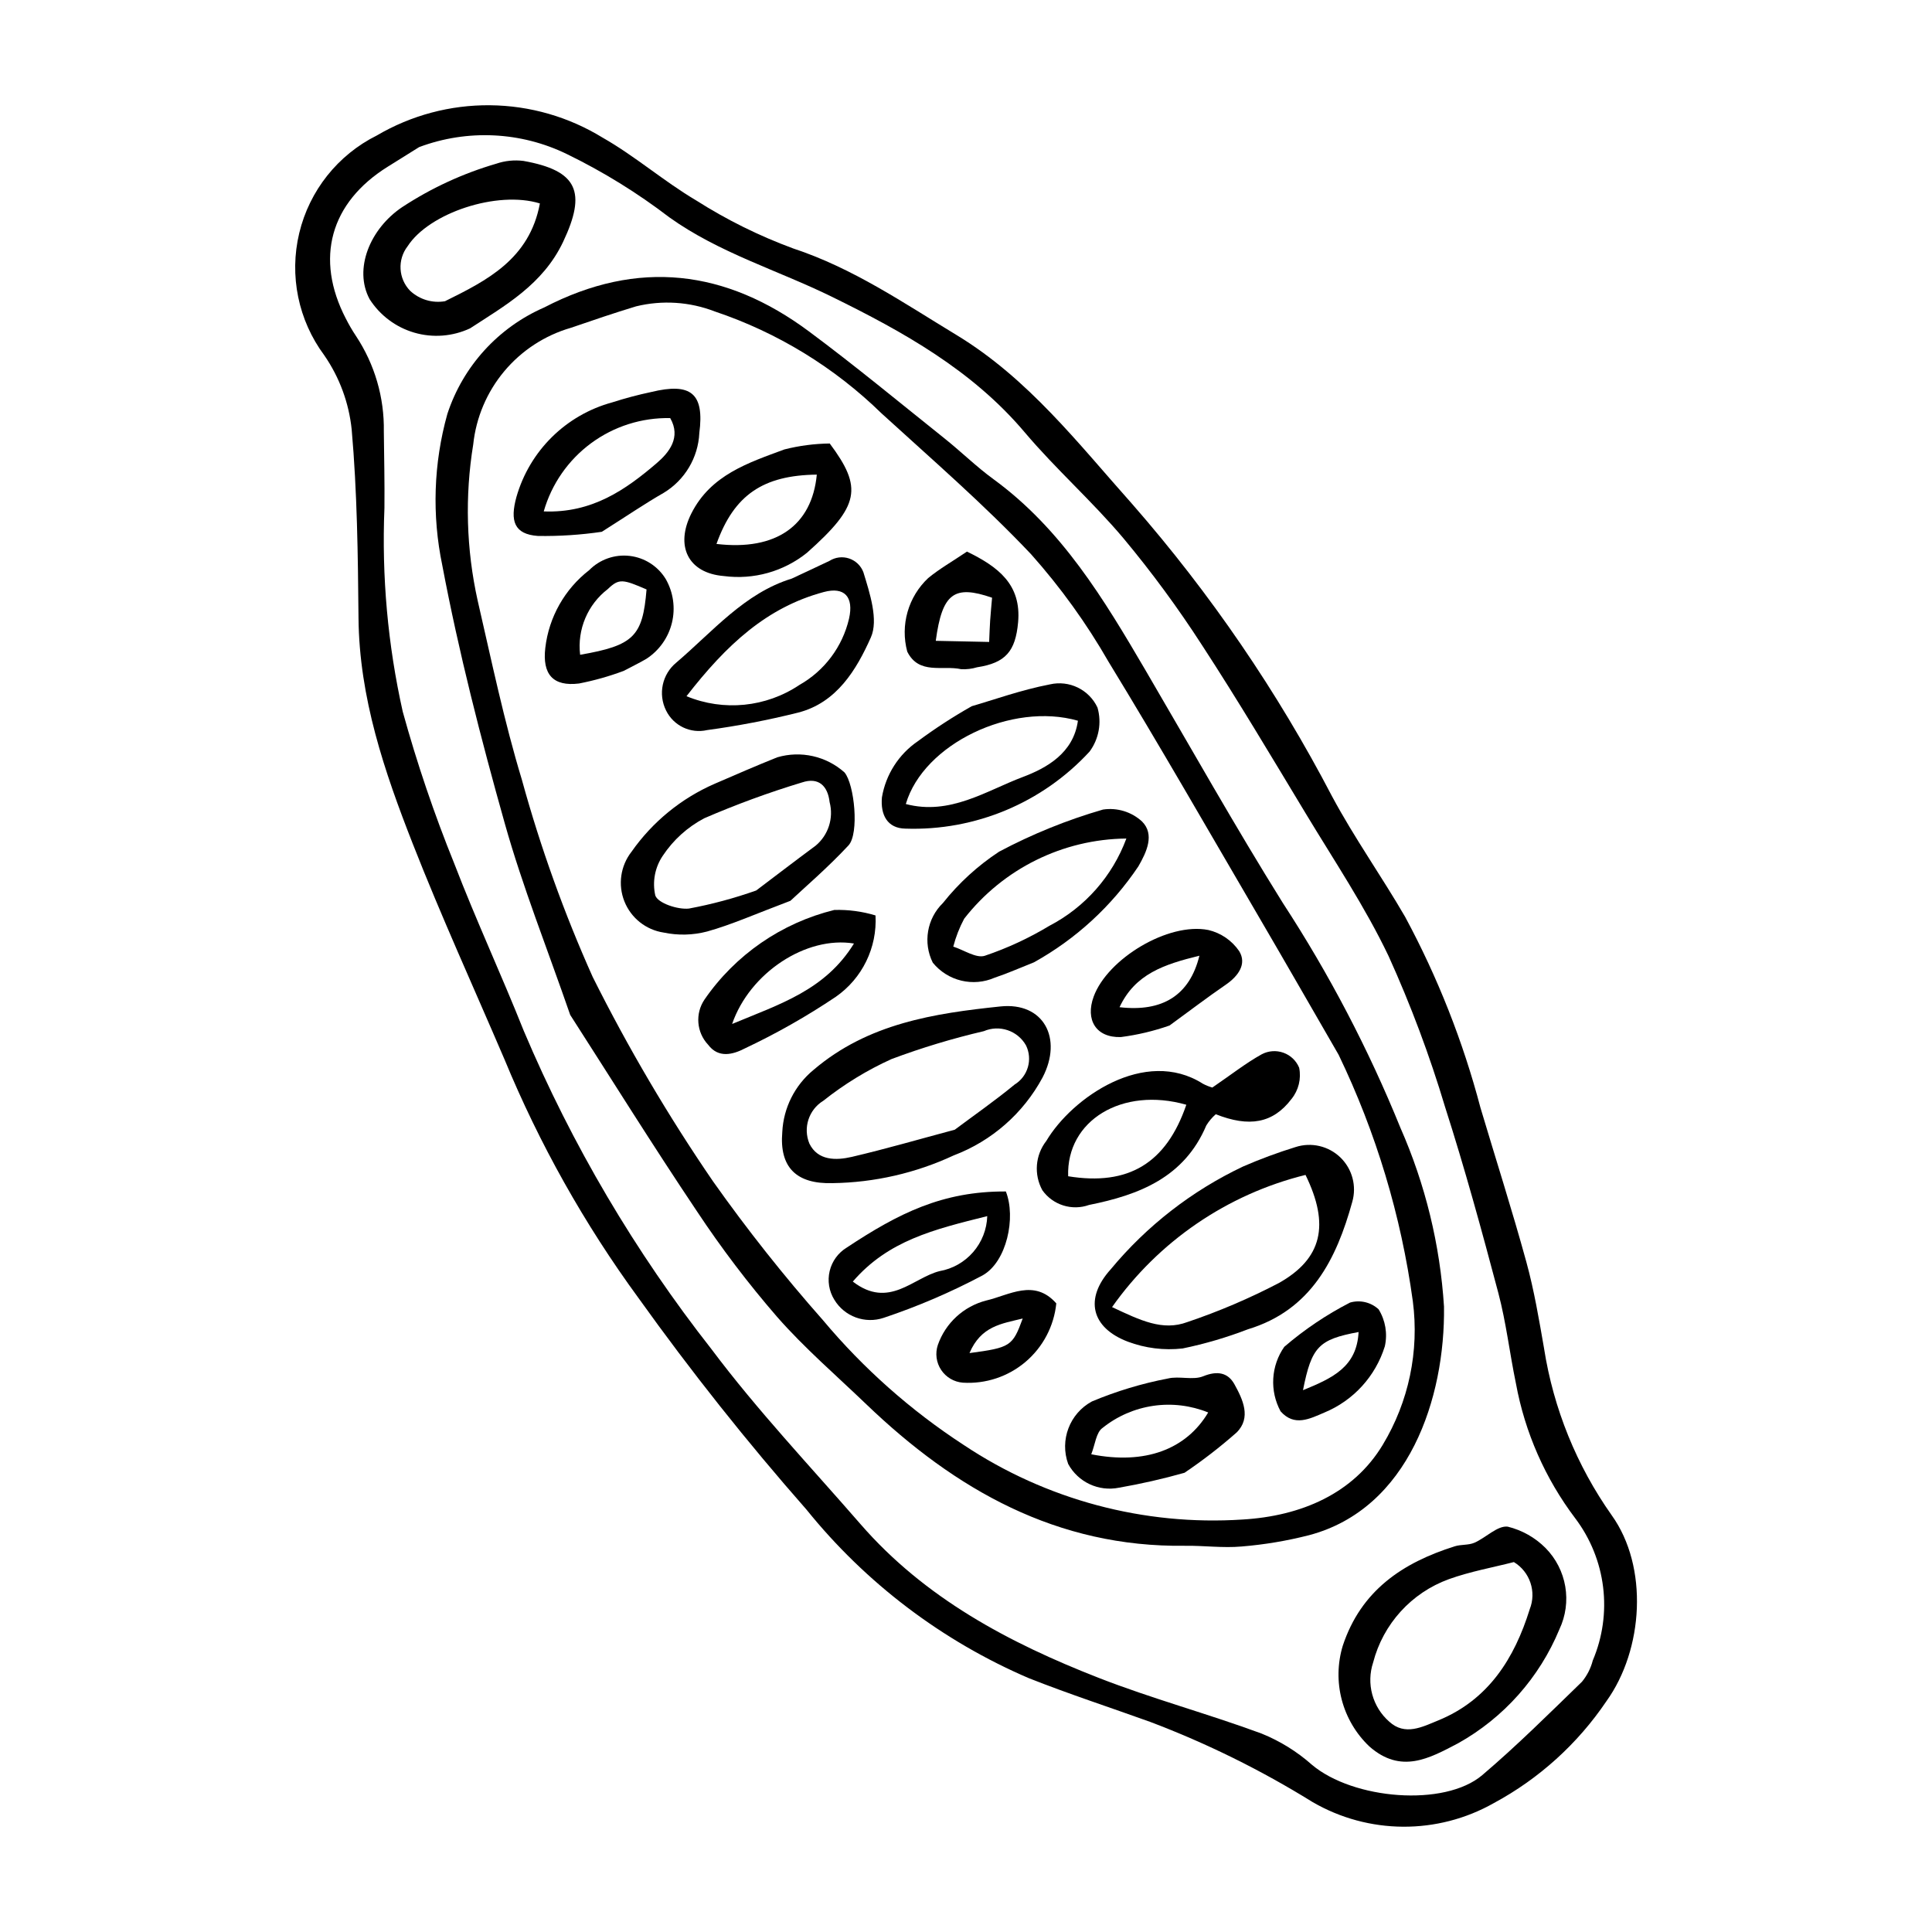 <?xml version="1.0" encoding="UTF-8"?>
<!-- Uploaded to: SVG Repo, www.svgrepo.com, Generator: SVG Repo Mixer Tools -->
<svg fill="#000000" width="800px" height="800px" version="1.1" viewBox="144 144 512 512" xmlns="http://www.w3.org/2000/svg">
 <g>
  <path d="m277.68 424.71c-8.137-19.004-16.73-37.824-24.277-57.059-7.539-19.215-14.199-38.754-14.395-59.871-0.152-16.668-0.348-33.387-1.809-49.973v0.004c-0.734-7.059-3.231-13.812-7.262-19.652-6.898-9.281-9.328-21.145-6.633-32.391 2.691-11.246 10.227-20.723 20.578-25.875 9.09-5.34 19.457-8.105 29.996-8 10.539 0.102 20.852 3.074 29.832 8.59 8.609 4.894 16.207 11.555 24.742 16.605 8.105 5.156 16.738 9.434 25.75 12.754 15.844 5.227 29.234 14.426 43.254 22.922 19.066 11.555 32.312 28.809 46.691 44.926 20.617 23.594 38.359 49.555 52.852 77.336 5.875 10.969 13.137 21.188 19.387 31.973l-0.004-0.004c8.629 16.016 15.328 32.996 19.961 50.586 4.059 13.621 8.398 27.168 12.16 40.871 2.062 7.516 3.359 15.262 4.699 22.957h-0.004c2.496 15.891 8.621 30.992 17.902 44.129 9.816 13.676 8.461 35.617-1.398 49.32-7.606 11.258-17.824 20.508-29.781 26.957-14.953 8.48-33.289 8.371-48.141-0.289-13.609-8.438-28.008-15.543-42.984-21.211-10.703-3.856-21.539-7.379-32.109-11.566v0.004c-23-9.867-43.242-25.207-58.957-44.684-15.766-17.93-30.617-36.637-44.508-56.055-14.344-19.598-26.277-40.855-35.543-63.305zm-22.598-241.73c-2.887 1.801-5.606 3.5-8.328 5.199-15.254 9.52-19.352 24.324-11.113 40.238l0.004-0.004c0.801 1.594 1.699 3.141 2.691 4.625 4.961 7.488 7.535 16.309 7.383 25.297 0.074 6.758 0.23 13.516 0.16 20.273v-0.004c-0.742 18.133 0.887 36.285 4.852 53.992 3.777 13.691 8.344 27.148 13.676 40.312 5.734 14.922 12.492 29.445 18.406 44.301 12.777 30.199 29.508 58.57 49.758 84.363 12.145 16.207 26.16 31.016 39.469 46.336 17.059 19.641 39.34 31.445 63.035 40.707 14.176 5.543 28.961 9.52 43.25 14.793v0.004c4.883 1.973 9.391 4.762 13.332 8.254 10.891 9.219 35.145 11.281 45.164 2.754 9.176-7.805 17.746-16.332 26.402-24.727v0.004c1.363-1.652 2.348-3.582 2.879-5.656 2.606-6.129 3.547-12.832 2.738-19.438-0.812-6.609-3.352-12.887-7.359-18.203-7.977-10.539-13.371-22.805-15.75-35.805-1.656-7.957-2.578-16.09-4.652-23.926-4.379-16.523-8.898-33.031-14.117-49.305-4.09-13.656-9.094-27.02-14.977-40-6.262-13.121-14.449-25.34-21.988-37.84-9.012-14.941-17.934-29.949-27.457-44.562v0.004c-6.363-9.863-13.32-19.328-20.84-28.344-8.227-9.766-17.902-18.305-26.145-28.059-13.941-16.504-32.273-26.672-51.07-35.906-14.344-7.047-29.852-11.594-43.109-21.066-8.457-6.477-17.543-12.086-27.121-16.75-12.246-5.969-26.41-6.641-39.168-1.863z"/>
  <path d="m295.11 412.96c-6.106-17.656-12.602-33.914-17.32-50.676-6.356-22.59-12.215-45.402-16.574-68.441v-0.004c-2.777-13.289-2.32-27.051 1.336-40.129 4.137-12.641 13.477-22.914 25.668-28.23 24.918-12.938 48.176-9.977 70.145 6.336 12.25 9.094 24.012 18.844 35.938 28.367 4.394 3.508 8.43 7.492 12.965 10.797 18.098 13.207 29.293 31.832 40.305 50.645 12.059 20.602 23.758 41.434 36.395 61.676 12.27 18.805 22.699 38.746 31.148 59.551 6.617 15.008 10.527 31.066 11.562 47.434 0.312 24.105-9.238 53.543-35.785 60.562-5.859 1.496-11.836 2.5-17.867 2.992-4.941 0.441-9.977-0.258-14.965-0.191-33.926 0.453-60.848-14.82-84.484-37.504-7.965-7.644-16.391-14.898-23.648-23.172-7.668-8.855-14.758-18.195-21.227-27.961-11.695-17.426-22.793-35.25-33.59-52.051zm203.64 10.57c-7.125-12.328-14.203-24.684-21.391-36.977-13.113-22.43-26.027-44.984-39.57-67.152-5.84-10.188-12.723-19.738-20.531-28.508-12.441-13.164-26.211-25.086-39.613-37.32v0.004c-12.512-12.227-27.625-21.469-44.211-27.035-6.656-2.578-13.945-3.051-20.879-1.352-5.801 1.754-11.539 3.719-17.273 5.684-6.894 1.996-13.035 6.004-17.645 11.508-4.606 5.504-7.473 12.258-8.227 19.395-2.242 13.742-1.844 27.781 1.172 41.371 3.684 15.949 7.012 32.027 11.773 47.66l-0.004 0.004c4.906 17.812 11.164 35.227 18.719 52.086 9.379 18.766 20.031 36.863 31.887 54.172 9.031 12.766 18.746 25.035 29.102 36.75 10.746 12.84 23.344 24.008 37.375 33.137 21.773 14.504 47.715 21.438 73.82 19.734 15.59-0.91 29.43-6.894 37.199-19.82 6.879-11.406 9.688-24.805 7.961-38.016-3.102-22.668-9.738-44.711-19.664-65.324z"/>
  <path d="m530.4 605.99c-7.684 4.047-15.129 8.18-23.492 0.852-3.539-3.359-6.074-7.641-7.32-12.359s-1.156-9.691 0.266-14.363c4.848-14.637 15.871-21.996 29.68-26.336 1.668-0.523 3.621-0.258 5.191-0.941 3.059-1.328 6.121-4.598 8.84-4.266 3.801 0.934 7.269 2.894 10.027 5.668 2.742 2.781 4.562 6.336 5.219 10.188 0.656 3.848 0.117 7.805-1.547 11.336-5.293 12.812-14.758 23.465-26.863 30.223zm14.789-48.027c-5.606 1.441-11.594 2.504-17.23 4.535-9.918 3.609-17.422 11.867-20.066 22.086-0.906 2.738-0.988 5.684-0.23 8.469 0.758 2.785 2.316 5.289 4.488 7.191 4.176 3.852 8.809 1.402 13.016-0.324 13.297-5.449 20.164-16.414 24.223-29.438h-0.004c1.852-4.637 0.078-9.934-4.195-12.52z"/>
  <path d="m268.57 231.02c-4.621 2.156-9.871 2.562-14.77 1.137-4.898-1.426-9.113-4.582-11.855-8.883-4.238-7.918 0.023-18.617 8.691-24.422v0.004c7.676-5.035 16.059-8.902 24.875-11.473 2.312-0.789 4.773-1.039 7.199-0.738 14.395 2.555 16.766 8.242 10.535 21.418-5.387 11.395-15.531 16.98-24.676 22.957zm18.508-33.105c-11.301-3.5-29.391 2.527-35.059 11.352v-0.004c-2.75 3.562-2.453 8.609 0.695 11.824 2.477 2.297 5.887 3.312 9.215 2.738 11.039-5.461 22.398-11.125 25.148-25.914z"/>
  <path d="m473.39 453.15c4.555-1.98 9.211-3.707 13.957-5.172 4.164-1.344 8.734-0.281 11.879 2.766 3.141 3.047 4.348 7.578 3.133 11.785-4.184 15.156-10.898 28.664-27.637 33.742h-0.004c-5.625 2.168-11.422 3.871-17.328 5.086-4.914 0.555-9.891-0.066-14.52-1.809-9.68-3.691-11.559-11.371-4.531-19.156 9.555-11.527 21.52-20.824 35.051-27.242zm-34.684 37.242c7.535 3.543 13.402 6.398 19.934 3.977 8.34-2.812 16.445-6.269 24.246-10.34 11.5-6.453 13.57-15.41 7.086-28.664-20.742 5.137-38.938 17.57-51.266 35.027z"/>
  <path d="m396.75 450.19c-10.062 4.688-21 7.195-32.098 7.352-9.566 0.281-14.133-4.141-13.34-13.535 0.312-6.414 3.324-12.398 8.285-16.477 14.43-12.316 31.992-14.98 49.531-16.812 11.43-1.195 16.578 8.434 11.16 18.832-5.102 9.492-13.461 16.82-23.539 20.641zm0.273-6.805c5.219-3.906 10.715-7.723 15.855-11.965 3.535-2.168 4.844-6.668 3.019-10.391-2.223-3.918-7.035-5.539-11.172-3.762-8.312 1.938-16.488 4.41-24.477 7.402-6.449 2.922-12.512 6.633-18.055 11.039-3.859 2.356-5.43 7.168-3.699 11.348 2.227 4.555 7.055 4.508 11.254 3.527 8.965-2.094 17.816-4.672 27.27-7.199z"/>
  <path d="m465.28 432.21c5.019-3.426 8.859-6.465 13.086-8.812 1.773-0.941 3.863-1.094 5.754-0.414 1.891 0.676 3.406 2.121 4.172 3.981 0.59 2.922-0.156 5.957-2.031 8.277-4.91 6.481-11.23 7.543-20.066 4.043-0.984 0.859-1.836 1.863-2.516 2.977-5.82 13.762-17.758 18.395-31.066 21.062-4.523 1.617-9.574 0.035-12.367-3.879-2.309-4.18-1.898-9.332 1.043-13.094 6.828-11.484 26.141-24.895 41.469-15.16 0.801 0.43 1.648 0.77 2.523 1.02zm-6.891 4.562c-16.965-4.84-31.809 4.141-31.316 18.949 15.988 2.606 26-3.453 31.316-18.949z"/>
  <path d="m353.47 382.72c-9.391 3.539-15.609 6.34-22.102 8.145-3.754 0.98-7.68 1.074-11.477 0.277-4.695-0.703-8.664-3.852-10.418-8.262-1.758-4.414-1.035-9.426 1.891-13.164 5.547-7.91 13.16-14.137 22.012-18 5.512-2.391 11.027-4.785 16.602-7.019 6.238-1.84 12.984-0.32 17.832 4.012 2.644 3.184 3.93 16.238 1.039 19.344-5.504 5.914-11.688 11.199-15.379 14.668zm-9.066-2.734c4.551-3.438 10.109-7.699 15.738-11.867h0.004c3.379-2.805 4.824-7.316 3.707-11.562-0.48-4.234-2.871-6.695-7.332-5.195l0.004-0.004c-8.809 2.668-17.457 5.84-25.902 9.496-4.422 2.332-8.188 5.734-10.957 9.898-2.106 3.09-2.832 6.918-2.004 10.566 0.707 2.035 5.938 3.781 8.906 3.461 6.062-1.129 12.027-2.734 17.84-4.793z"/>
  <path d="m353.81 297.34c3.551-1.668 6.781-3.16 9.996-4.695 1.555-0.988 3.473-1.227 5.219-0.641 1.75 0.586 3.141 1.926 3.785 3.652 1.703 5.562 4.035 12.66 1.977 17.27-3.777 8.465-9.012 17.34-19.352 19.941-7.922 1.977-15.945 3.516-24.039 4.613-4.391 1.004-8.895-1.145-10.879-5.188-2.168-4.348-1.043-9.621 2.719-12.703 9.703-8.27 18.086-18.418 30.574-22.25zm-27.879 31.16c9.848 4.07 21.074 2.949 29.926-2.984 6.641-3.758 11.41-10.125 13.145-17.555 1.312-5.809-1.223-8.535-6.68-7.07-15.09 4.047-25.773 13.926-36.391 27.609z"/>
  <path d="m418 399.03c-3.703 1.461-6.969 2.926-10.344 4.047v-0.004c-5.754 2.543-12.496 0.922-16.461-3.957-2.633-5.293-1.551-11.68 2.688-15.805 4.211-5.301 9.238-9.895 14.898-13.613 8.77-4.66 17.996-8.398 27.535-11.16 3.758-0.562 7.566 0.609 10.355 3.184 3.375 3.406 1.207 8.07-1 11.887-7.082 10.547-16.566 19.258-27.672 25.422zm24.5-32.809c-16.82 0.164-32.645 7.988-42.984 21.25-1.25 2.34-2.219 4.824-2.887 7.391 2.816 0.898 6.07 3.164 8.359 2.426 5.973-2.016 11.707-4.68 17.105-7.934 9.438-4.91 16.711-13.156 20.406-23.133z"/>
  <path d="m303.49 284.93c-5.606 0.824-11.27 1.191-16.934 1.105-6.32-0.453-7.441-3.984-5.695-10.336v0.004c3.488-12.223 13.113-21.727 25.375-25.066 3.391-1.086 6.832-2.004 10.312-2.742 10.586-2.582 14.16 0.359 12.777 10.879h0.004c-0.312 6.512-3.84 12.441-9.414 15.82-4.941 2.824-9.656 6.051-16.426 10.336zm-15.391-5.402c12.805 0.508 21.73-5.754 29.984-12.832 3.191-2.738 6.484-6.777 3.527-11.895h0.004c-7.535-0.156-14.906 2.184-20.969 6.656-6.062 4.473-10.477 10.828-12.547 18.07z"/>
  <path d="m401.52 331.15c5.695-1.641 13.086-4.312 20.711-5.781 5.125-1.18 10.375 1.375 12.613 6.133 1.156 4.004 0.383 8.316-2.09 11.668-12.516 13.602-30.352 21.062-48.828 20.422-4.742-0.07-6.625-3.625-6.207-8.273v-0.004c1.016-6.066 4.469-11.453 9.559-14.914 4.551-3.371 9.309-6.461 14.242-9.25zm-17.469 25.926c11.695 3.086 21.289-3.504 30.984-7.156 6.305-2.375 13.441-6.309 14.625-14.918-17.496-5.027-40.91 6.09-45.609 22.07z"/>
  <path d="m363.89 261.53c8.758 11.746 7.992 16.492-6.027 28.957-6.191 4.984-14.156 7.211-22.035 6.172-9.531-0.777-12.945-7.996-8.602-16.605 5.16-10.227 15.102-13.41 24.645-16.949h0.004c3.926-0.996 7.961-1.523 12.016-1.574zm-30.012 26.621c15.844 1.875 25.297-4.902 26.582-18.371-14.18 0.172-21.922 5.34-26.586 18.371z"/>
  <path d="m410.56 459.75c2.734 6.879 0.246 18.68-6.176 22.246h0.004c-8.41 4.461-17.176 8.223-26.207 11.242-4.945 1.66-10.379-0.336-13.078-4.801-1.41-2.269-1.852-5.008-1.23-7.609 0.625-2.598 2.262-4.84 4.547-6.223 13.707-9.07 25.363-14.941 42.141-14.855zm-4.926 6.535c-14.16 3.531-26.254 6.461-35.629 17.344 9.562 7.367 15.93-0.992 22.977-2.766 3.461-0.605 6.609-2.387 8.914-5.043 2.305-2.656 3.625-6.023 3.738-9.535z"/>
  <path d="m457.91 534.3c-5.719 1.617-11.52 2.938-17.371 3.957-5.387 1.086-10.848-1.469-13.465-6.301-2.285-6.312 0.387-13.352 6.289-16.555 6.484-2.719 13.238-4.758 20.145-6.082 3.004-0.727 6.621 0.52 9.363-0.598 3.742-1.523 6.559-0.961 8.258 2.109 2.219 4.004 4.559 8.898 0.555 12.824l0.004-0.004c-4.359 3.844-8.961 7.398-13.777 10.648zm-24.719-4.902c14.293 2.832 25.168-1.297 30.996-11.082l-0.004 0.004c-4.609-1.871-9.637-2.477-14.559-1.758-4.922 0.723-9.566 2.742-13.445 5.859-1.703 1.18-1.965 4.441-2.988 6.981z"/>
  <path d="m376.02 386.6c0.469 8.527-3.516 16.691-10.527 21.566-7.684 5.16-15.746 9.734-24.117 13.684-3.125 1.613-6.981 2.672-9.723-0.996h-0.004c-3.066-3.273-3.465-8.234-0.957-11.953 8.172-11.867 20.418-20.32 34.41-23.754 3.695-0.109 7.383 0.379 10.918 1.453zm-38 28.762c12.664-5.285 24.68-8.957 32.289-21.32-12.641-2.078-27.633 7.762-32.289 21.32z"/>
  <path d="m309.29 321.79c-3.848 1.441-7.809 2.559-11.844 3.344-6.894 0.848-9.754-2.43-8.934-9.441 0.949-8.152 5.144-15.578 11.637-20.605 2.805-2.84 6.762-4.231 10.727-3.766 3.965 0.465 7.492 2.734 9.562 6.144 2.004 3.512 2.586 7.652 1.633 11.578s-3.371 7.34-6.758 9.543c-1.824 1.078-3.746 2-6.023 3.203zm6.047-21.582c-6.231-2.691-7.285-2.973-10.234-0.125h0.004c-5.371 4.102-8.172 10.734-7.367 17.441 14.23-2.473 16.582-4.875 17.602-17.316z"/>
  <path d="m453.94 415.77c-4.18 1.469-8.504 2.496-12.898 3.062-6.609 0.207-9.461-4.586-7.207-10.727 3.676-10.023 19.738-19.738 30.348-17.652v-0.004c3.352 0.777 6.285 2.785 8.223 5.625 2.074 3.406-0.262 6.621-3.574 8.891-4.914 3.371-9.66 6.992-14.891 10.805zm7.914-18.496c-9.418 2.305-17.043 4.852-21.164 13.645 11.34 1.316 18.57-3.098 21.164-13.645z"/>
  <path d="m400.26 290.18c8.289 4.035 14.461 8.719 13.547 18.754-0.695 7.637-3.297 10.75-10.871 11.902-1.367 0.414-2.797 0.586-4.223 0.508-4.902-1.105-11.18 1.582-14.289-4.668h0.004c-0.926-3.449-0.895-7.082 0.086-10.516 0.977-3.43 2.871-6.531 5.473-8.973 2.988-2.453 6.394-4.394 10.273-7.008zm-8.273 23.645c4.125 0.086 8.125 0.172 14.148 0.297 0.09-2.027 0.141-3.832 0.262-5.629 0.141-2.066 0.344-4.125 0.512-6.09-10.051-3.488-13.223-1.199-14.922 11.422z"/>
  <path d="m495 518.33c-3.914 1.664-7.969 3.828-11.645-0.328h0.004c-1.438-2.656-2.106-5.664-1.93-8.68 0.172-3.016 1.184-5.922 2.914-8.395 5.332-4.586 11.184-8.523 17.434-11.734 2.664-0.77 5.535-0.09 7.57 1.793 1.812 2.926 2.402 6.449 1.648 9.805-2.465 7.934-8.324 14.359-15.996 17.539zm-5.699-5.914c7.926-3.242 14.273-6.184 14.738-15.418-10.57 1.973-12.441 3.859-14.734 15.418z"/>
  <path d="m423.93 489.41c-0.613 6.027-3.531 11.578-8.148 15.496s-10.574 5.894-16.617 5.516c-2.332-0.18-4.453-1.422-5.746-3.371-1.297-1.945-1.625-4.383-0.887-6.602 2.027-5.832 6.844-10.262 12.824-11.797 6.094-1.418 12.73-5.871 18.574 0.758zm-23.004 13.172c10.867-1.453 11.418-1.824 14.102-9.164-5.617 1.383-11.047 1.988-14.105 9.164z"/>
 </g>
</svg>